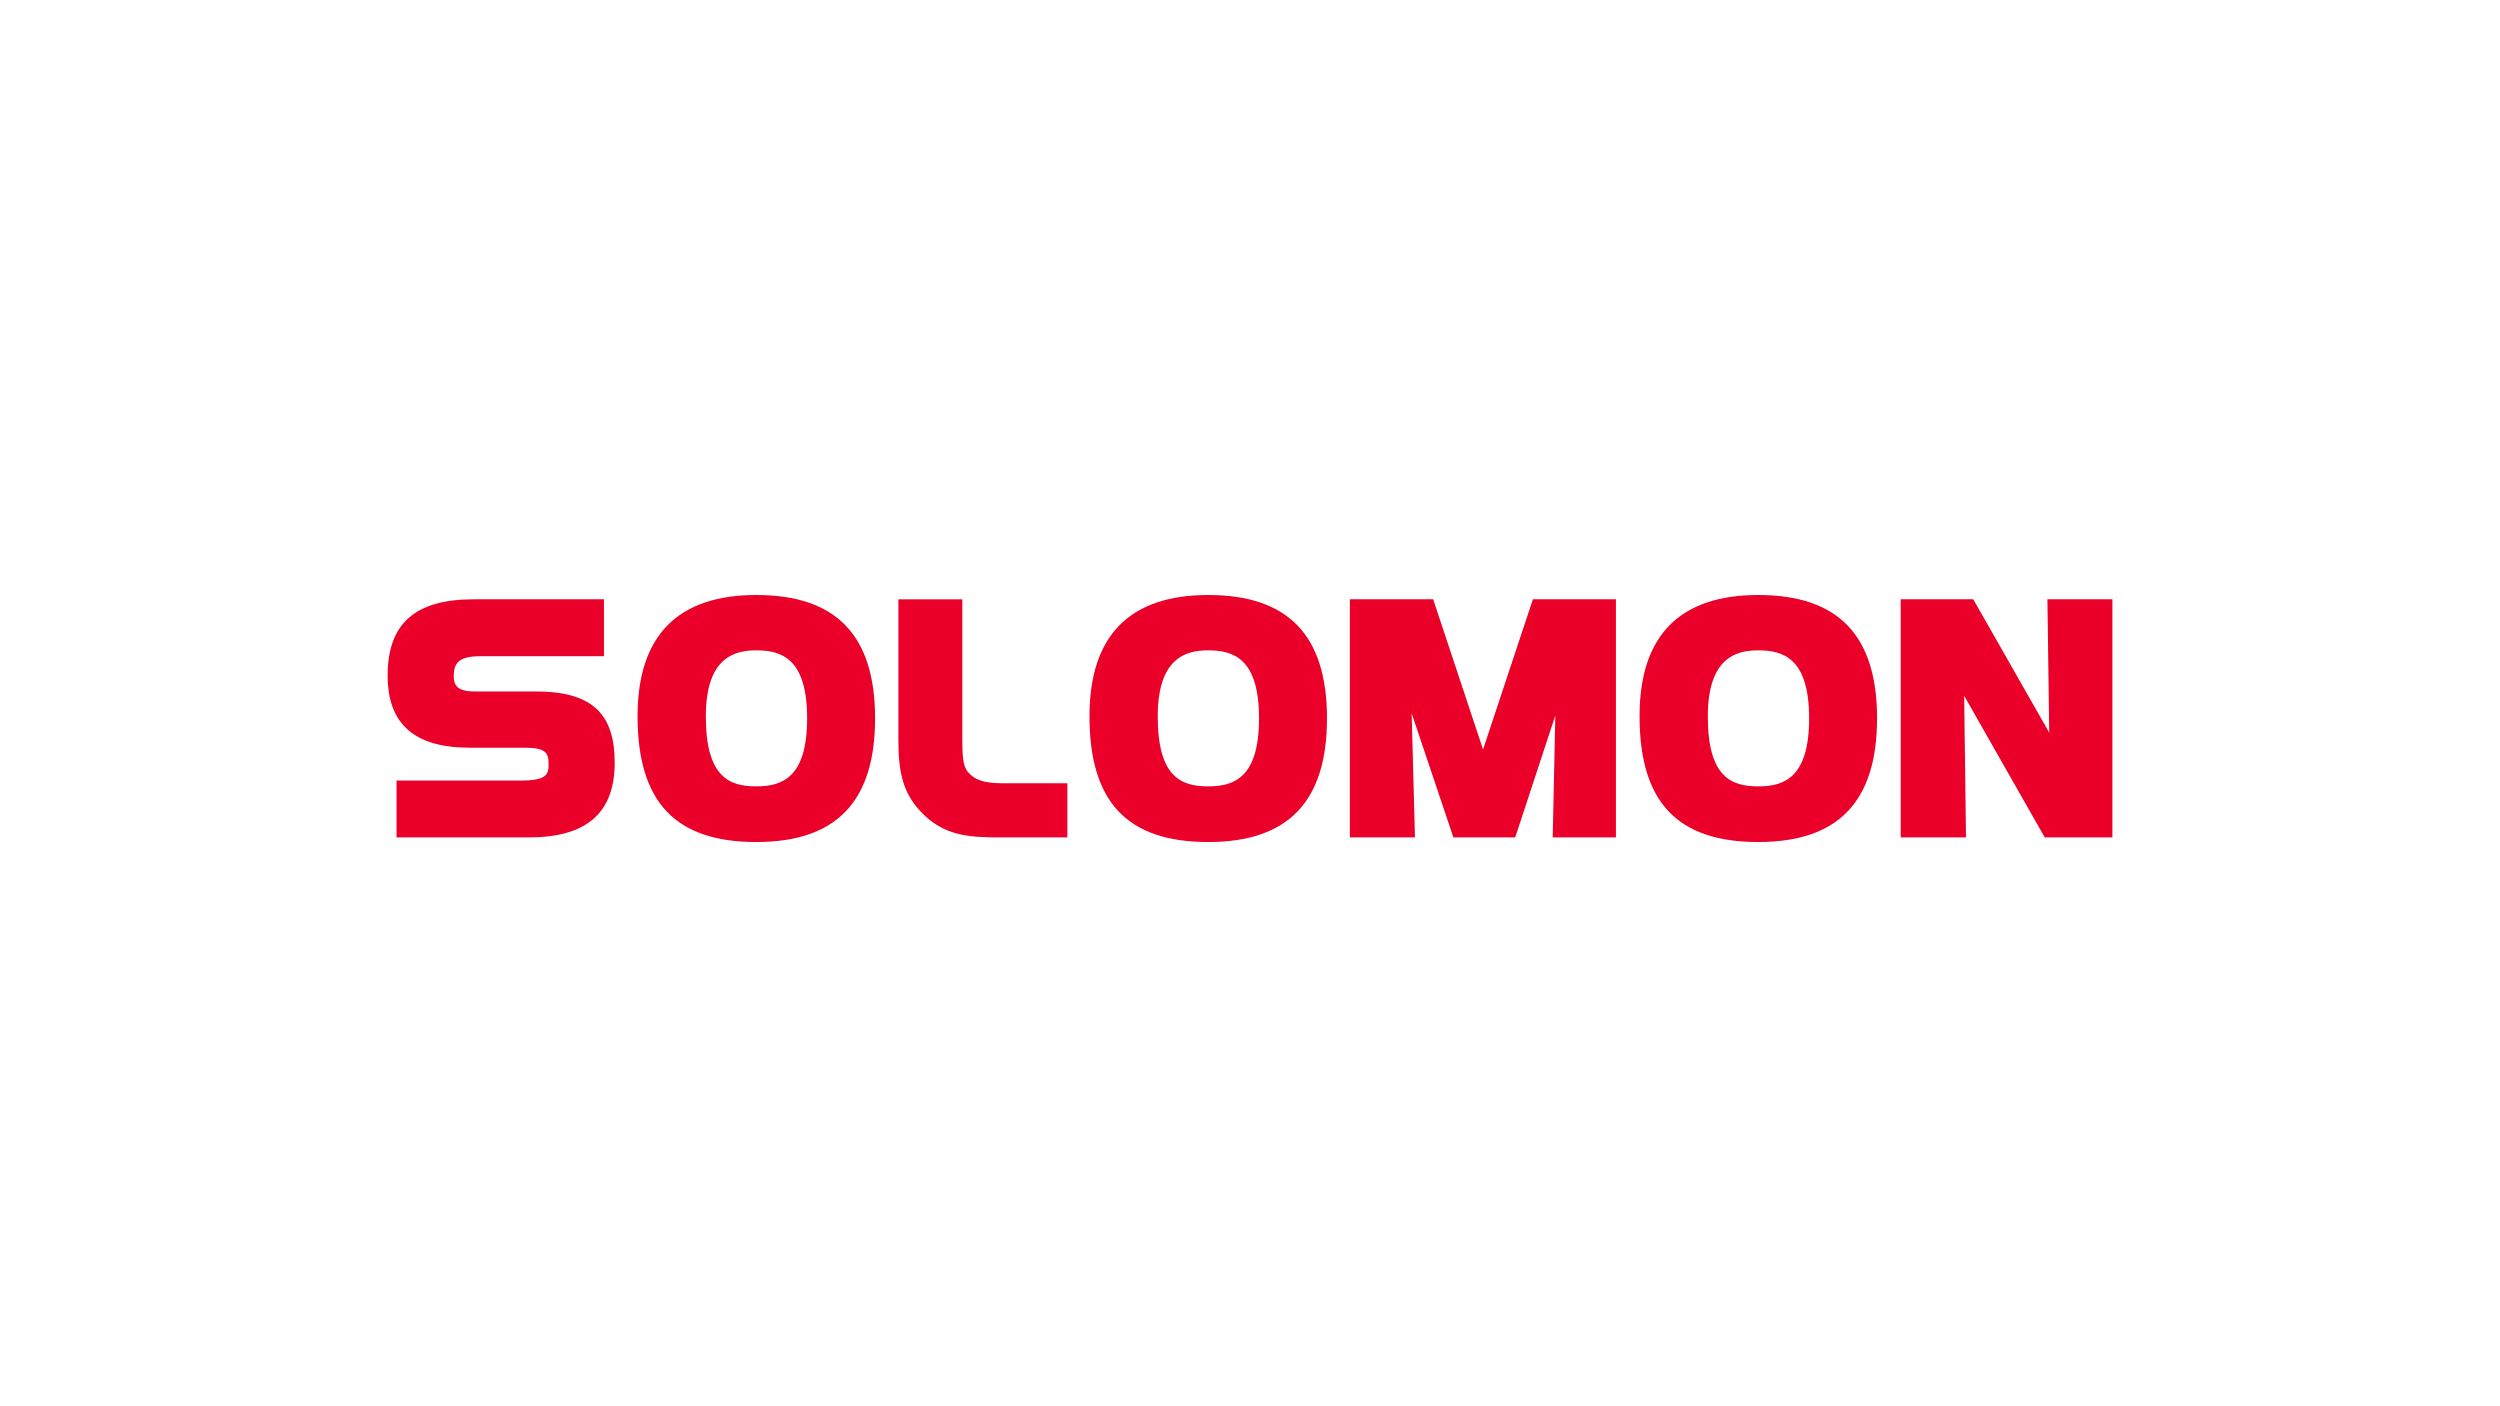 <?xml version="1.0" encoding="UTF-8"?><svg id="Layer_4" xmlns="http://www.w3.org/2000/svg" xmlns:xlink="http://www.w3.org/1999/xlink" viewBox="0 0 1250 703"><defs><style>.cls-1{fill:none;}.cls-1,.cls-2{stroke-width:0px;}.cls-3{clip-path:url(#clippath-1);}.cls-4{clip-path:url(#clippath);}.cls-2{fill:#ea0029;}</style><clipPath id="clippath"><rect class="cls-1" x="176.33" y="264.483" width="897.34" height="174.033"/></clipPath><clipPath id="clippath-1"><rect class="cls-1" x="176.33" y="264.483" width="897.34" height="174.033"/></clipPath></defs><g class="cls-4"><g class="cls-3"><path class="cls-2" d="M267.787,345.725h-30.713c-8.967,0-10.202-3.649-10.202-7.592,0-6.358,2.195-10.039,13.424-10.039h61.684v-28.445h-65.066c-29.396,0-43.089,12.132-43.089,38.176,0,24.247,13.443,36.036,41.097,36.036h27.335c10.853,0,12.04,2.676,12.04,8.355,0,4.861-.946,8.046-13.576,8.046h-62.449v28.445h66.137c28.894,0,42.942-12.236,42.942-37.408,0-24.935-11.832-35.574-39.564-35.574"/><path class="cls-2" d="M378.162,297.501c-39.398,0-59.376,20.389-59.376,60.603,0,42.917,18.868,62.906,59.376,62.906,39.955,0,59.377-20.225,59.377-61.833,0-41.503-19.422-61.676-59.377-61.676M403.567,359.177c0,29.965-12.843,34.008-25.405,34.008-13.114,0-25.25-4.232-25.25-34.93,0-29.654,14.411-33.084,25.25-33.084,12.562,0,25.405,4.04,25.405,34.006"/><path class="cls-2" d="M501.957,391.648c-9.764,0-14.472-1.479-18.014-5.685-2.598-3.032-2.784-8.486-2.784-17.108v-69.204h-31.972v69.973c0,15.444,1.83,26.317,11.18,36.189,11.269,11.97,23.517,12.893,39.588,12.893h33.729v-27.059h-31.728Z"/><path class="cls-2" d="M604.117,297.501c-39.398,0-59.373,20.389-59.373,60.603,0,42.917,18.866,62.906,59.373,62.906,39.953,0,59.374-20.225,59.374-61.833,0-41.503-19.421-61.676-59.374-61.676M629.52,359.177c0,29.965-12.841,34.008-25.403,34.008-13.114,0-25.252-4.232-25.252-34.93,0-29.654,14.411-33.084,25.252-33.084,12.562,0,25.403,4.04,25.403,34.006"/><polygon class="cls-2" points="766.455 299.649 741.523 374.734 716.585 299.649 674.926 299.649 674.926 418.705 707.478 418.705 705.835 356.674 726.696 418.705 757.599 418.705 777.659 357.761 776.354 418.705 807.961 418.705 807.961 299.649 766.455 299.649"/><path class="cls-2" d="M879.155,297.501c-39.398,0-59.374,20.389-59.374,60.603,0,42.917,18.866,62.906,59.374,62.906,39.952,0,59.373-20.225,59.373-61.833,0-41.503-19.421-61.676-59.373-61.676M904.56,359.177c0,29.965-12.842,34.008-25.406,34.008-13.117,0-25.254-4.232-25.254-34.93,0-29.654,14.413-33.084,25.254-33.084,12.564,0,25.406,4.04,25.406,34.006"/><polygon class="cls-2" points="1023.705 299.649 1024.608 366.307 986.628 299.649 950.348 299.649 950.348 418.705 982.997 418.705 982.086 347.902 1022.38 418.705 1056.199 418.705 1056.199 299.649 1023.705 299.649"/></g></g></svg>